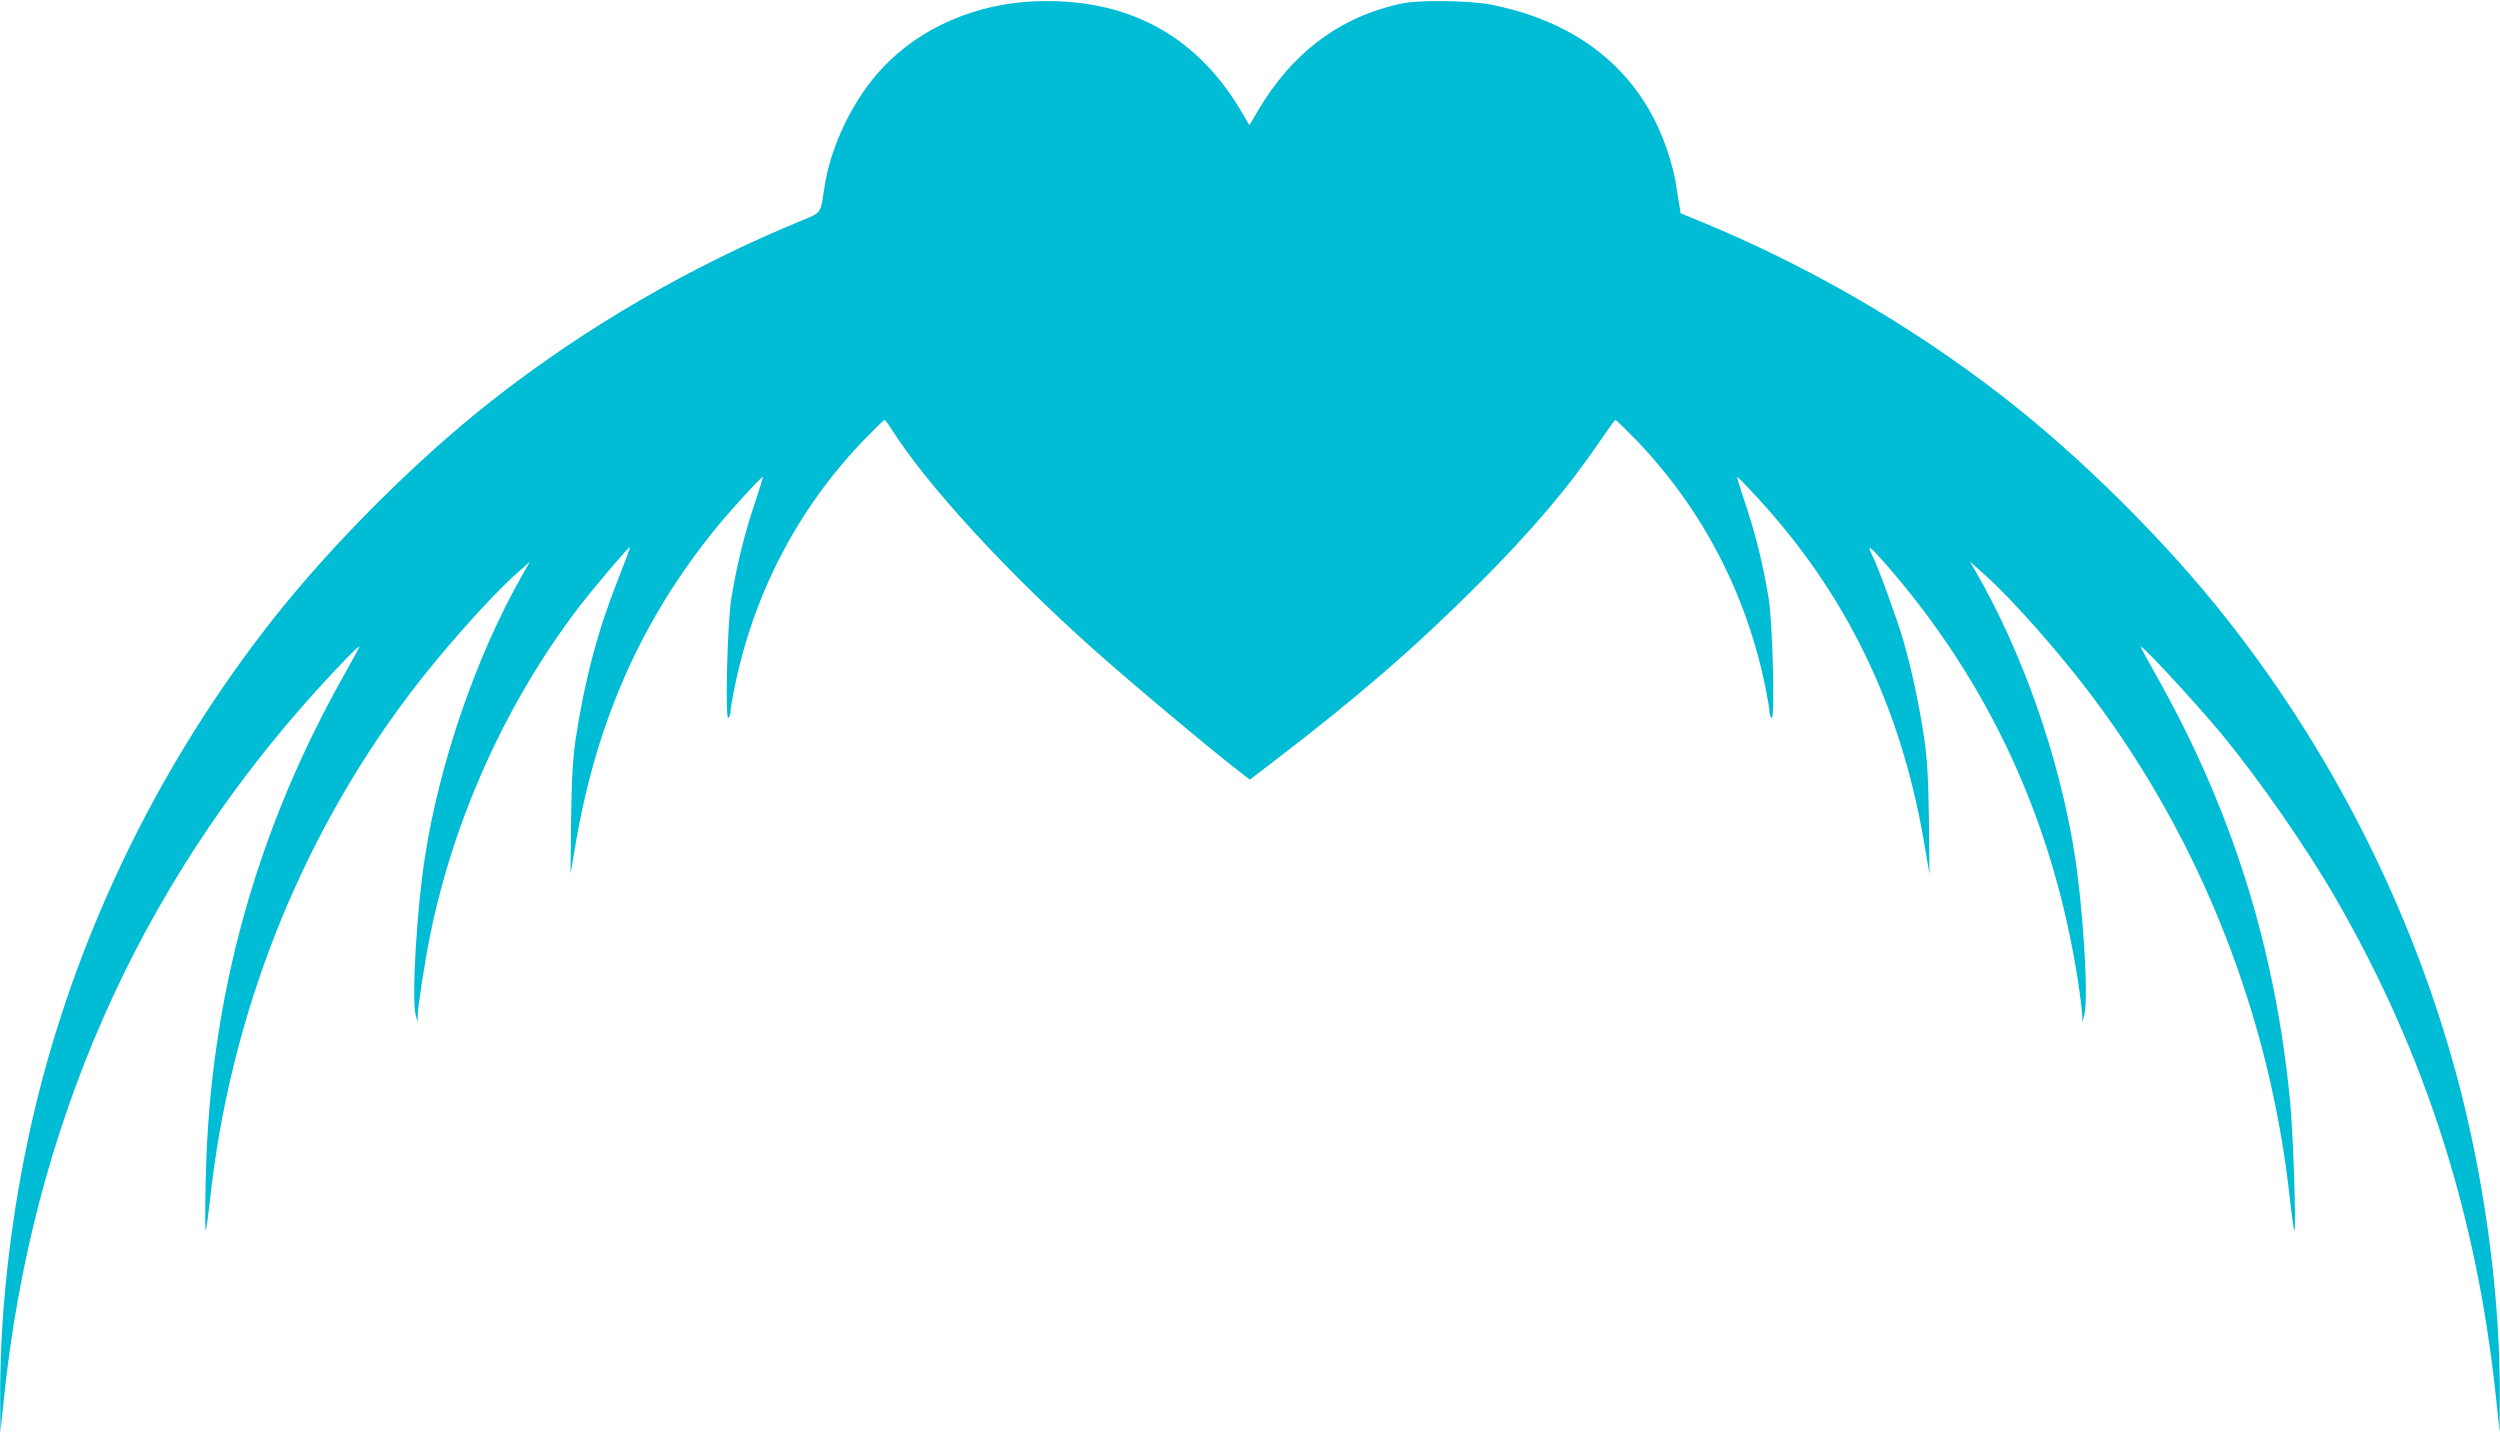 <?xml version="1.0" standalone="no"?>
<!DOCTYPE svg PUBLIC "-//W3C//DTD SVG 20010904//EN"
 "http://www.w3.org/TR/2001/REC-SVG-20010904/DTD/svg10.dtd">
<svg version="1.0" xmlns="http://www.w3.org/2000/svg"
 width="1280pt" height="738pt" viewBox="0 0 1280 738"
 preserveAspectRatio="xMidYMid meet">
<g transform="translate(0,738) scale(0.1,-0.1)"
fill="#00bcd4" stroke="none">
<path d="M5295 7373 c-303 -13 -584 -136 -776 -340 -150 -159 -267 -400 -299
-618 -19 -129 -15 -123 -110 -162 -571 -234 -1116 -550 -1595 -927 -385 -302
-818 -736 -1121 -1121 -565 -718 -979 -1560 -1199 -2435 -127 -507 -197 -1065
-194 -1555 l1 -170 18 175 c145 1388 684 2611 1596 3620 123 136 224 239 224
229 0 -3 -32 -62 -70 -130 -342 -602 -563 -1238 -659 -1899 -34 -231 -52 -445
-58 -710 -3 -140 -3 -253 0 -250 3 3 13 73 22 155 101 937 454 1836 1013 2580
163 217 418 505 554 626 l71 63 -42 -74 c-233 -411 -420 -953 -495 -1436 -42
-265 -69 -726 -48 -809 l10 -40 1 38 c1 49 36 273 62 402 120 598 387 1190
754 1675 81 106 265 323 270 318 2 -2 -25 -75 -60 -163 -104 -262 -171 -515
-217 -815 -15 -104 -21 -200 -24 -415 l-3 -280 29 170 c107 615 332 1123 702
1584 74 93 248 284 254 279 1 -2 -19 -69 -46 -148 -50 -151 -89 -309 -116
-477 -20 -123 -32 -619 -15 -609 6 4 11 18 11 30 0 13 9 68 20 122 98 484 323
915 657 1265 58 60 108 109 112 109 3 0 19 -21 36 -48 179 -283 584 -725 1030
-1123 203 -181 626 -535 768 -643 l36 -28 128 98 c425 325 726 586 1043 904
275 275 463 497 630 743 36 53 68 97 71 97 4 0 54 -49 112 -109 334 -350 559
-781 657 -1265 11 -54 20 -109 20 -122 0 -12 5 -26 11 -30 17 -10 5 486 -15
609 -27 168 -66 326 -116 477 -27 79 -47 146 -46 148 2 2 45 -42 95 -96 462
-499 740 -1071 861 -1767 l29 -170 -3 280 c-3 215 -9 311 -24 415 -27 178 -65
355 -108 504 -34 115 -130 379 -161 439 -25 50 -8 39 58 -35 540 -613 872
-1330 999 -2155 11 -72 20 -149 21 -170 l1 -38 10 40 c22 89 -7 557 -52 835
-80 494 -267 1024 -508 1440 l-26 45 76 -68 c138 -122 385 -402 550 -622 559
-743 912 -1642 1013 -2580 9 -82 19 -152 22 -155 11 -10 -6 506 -22 665 -78
796 -302 1502 -695 2194 -38 68 -70 127 -70 130 0 18 280 -285 416 -449 190
-230 438 -587 586 -845 456 -792 720 -1618 818 -2555 l18 -175 1 170 c3 490
-67 1048 -194 1555 -220 875 -634 1717 -1199 2435 -315 402 -759 842 -1161
1152 -471 364 -1002 670 -1555 896 l-85 35 -8 48 c-4 27 -13 78 -18 114 -6 36
-24 104 -40 152 -132 402 -444 663 -904 754 -111 22 -370 25 -460 6 -314 -68
-559 -251 -735 -550 l-43 -73 -49 83 c-232 385 -587 571 -1053 551z"/>
</g>
</svg>
